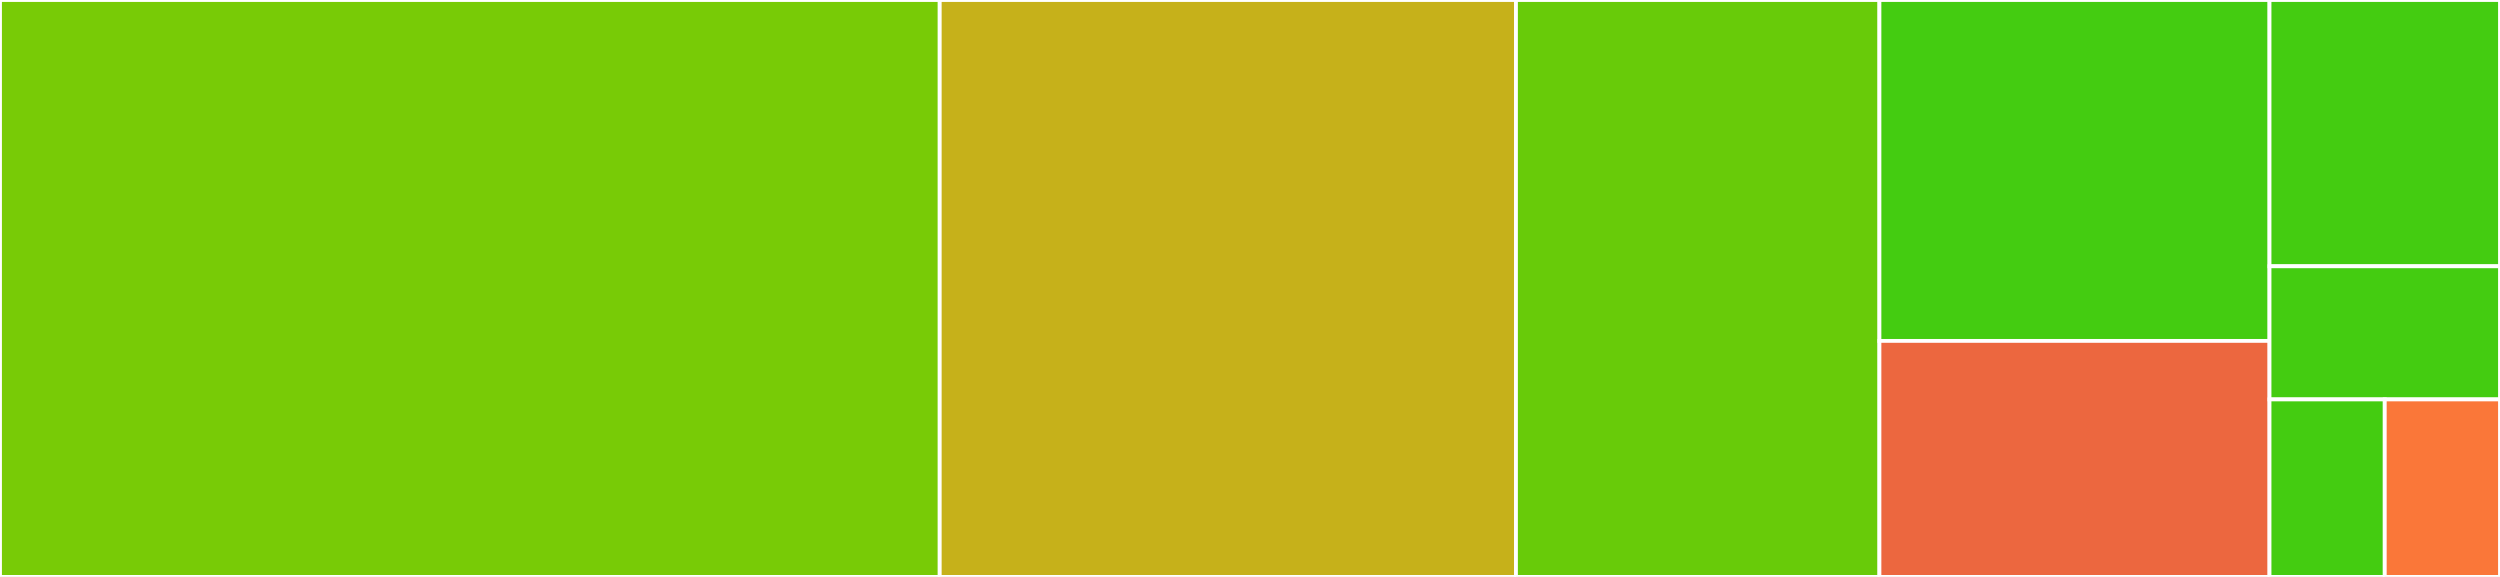 <svg baseProfile="full" width="650" height="150" viewBox="0 0 650 150" version="1.1"
xmlns="http://www.w3.org/2000/svg" xmlns:ev="http://www.w3.org/2001/xml-events"
xmlns:xlink="http://www.w3.org/1999/xlink">

<rect x="0" y="0" width="650" height="150" fill="#333333" stroke="none"/>

<style>rect.s{mask:url(#mask);}</style>
<defs>
  <pattern id="white" width="4" height="4" patternUnits="userSpaceOnUse" patternTransform="rotate(45)">
    <rect width="2" height="2" transform="translate(0,0)" fill="white"></rect>
  </pattern>
  <mask id="mask">
    <rect x="0" y="0" width="100%" height="100%" fill="url(#white)"></rect>
  </mask>
</defs>

<rect x="0" y="0" width="244.326" height="150.0" fill="#78cb06" stroke="white" stroke-width="1" class=" tooltipped" data-content="Requires.cs"><title>Requires.cs</title></rect>
<rect x="244.326" y="0" width="149.823" height="150.0" fill="#c6b11a" stroke="white" stroke-width="1" class=" tooltipped" data-content="Assumes.cs"><title>Assumes.cs</title></rect>
<rect x="394.149" y="0" width="94.504" height="150.0" fill="#68cb09" stroke="white" stroke-width="1" class=" tooltipped" data-content="Verify.cs"><title>Verify.cs</title></rect>
<rect x="488.652" y="0" width="101.418" height="88.636" fill="#4c1" stroke="white" stroke-width="1" class=" tooltipped" data-content="Report.cs"><title>Report.cs</title></rect>
<rect x="488.652" y="88.636" width="101.418" height="61.364" fill="#ec673f" stroke="white" stroke-width="1" class=" tooltipped" data-content="Strings.Designer.cs"><title>Strings.Designer.cs</title></rect>
<rect x="590.071" y="0" width="59.929" height="69.231" fill="#4c1" stroke="white" stroke-width="1" class=" tooltipped" data-content="EventHandlerExtensions.cs"><title>EventHandlerExtensions.cs</title></rect>
<rect x="590.071" y="69.231" width="59.929" height="34.615" fill="#4c1" stroke="white" stroke-width="1" class=" tooltipped" data-content="Assumes.InternalErrorException.cs"><title>Assumes.InternalErrorException.cs</title></rect>
<rect x="590.071" y="103.846" width="29.965" height="46.154" fill="#4c1" stroke="white" stroke-width="1" class=" tooltipped" data-content="ExceptionExtensions.cs"><title>ExceptionExtensions.cs</title></rect>
<rect x="620.035" y="103.846" width="29.965" height="46.154" fill="#fa7739" stroke="white" stroke-width="1" class=" tooltipped" data-content="PrivateErrorHelpers.cs"><title>PrivateErrorHelpers.cs</title></rect>
</svg>